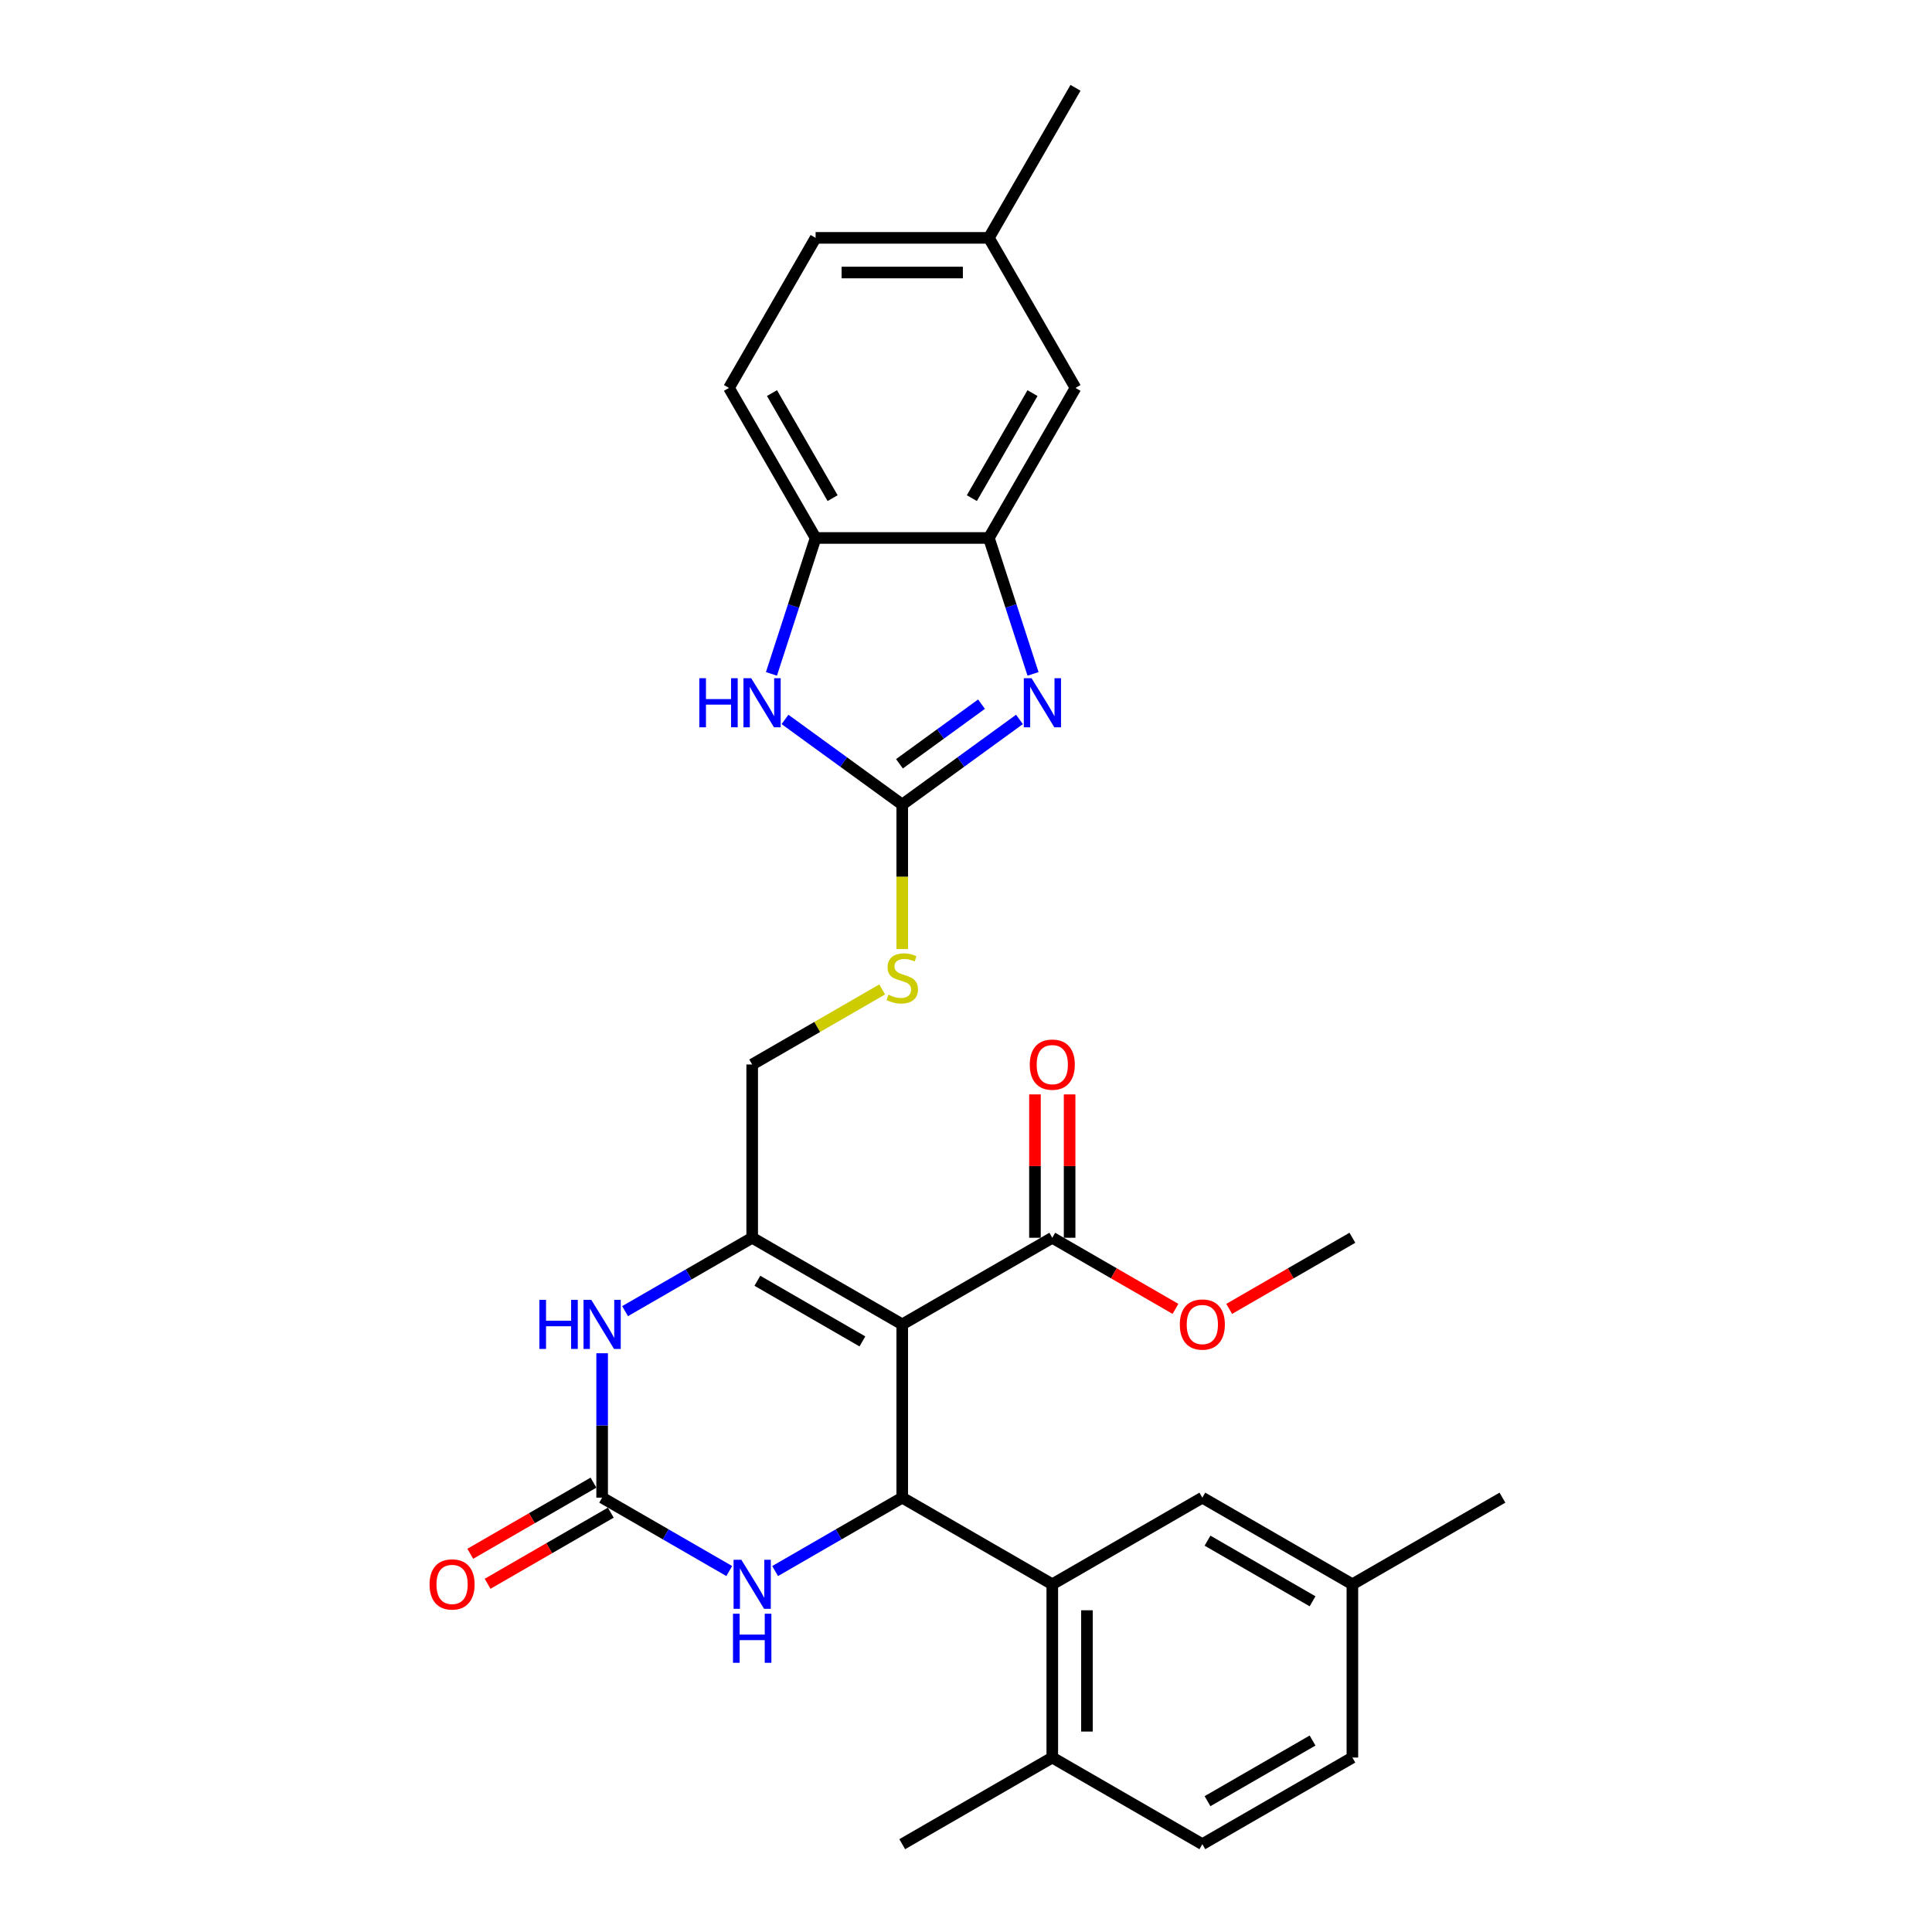 <?xml version='1.0' encoding='iso-8859-1'?>
<svg version='1.1' baseProfile='full'
              xmlns='http://www.w3.org/2000/svg'
                      xmlns:rdkit='http://www.rdkit.org/xml'
                      xmlns:xlink='http://www.w3.org/1999/xlink'
                  xml:space='preserve'
width='1000px' height='1000px' viewBox='0 0 1000 1000'>
<!-- END OF HEADER -->
<rect style='opacity:1.0;fill:#FFFFFF;stroke:none' width='1000' height='1000' x='0' y='0'> </rect>
<path class='bond-0' d='M 466.996,685.502 L 466.996,775.183' style='fill:none;fill-rule:evenodd;stroke:#000000;stroke-width:6px;stroke-linecap:butt;stroke-linejoin:miter;stroke-opacity:1' />
<path class='bond-1' d='M 466.996,685.502 L 389.33,640.661' style='fill:none;fill-rule:evenodd;stroke:#000000;stroke-width:6px;stroke-linecap:butt;stroke-linejoin:miter;stroke-opacity:1' />
<path class='bond-1' d='M 446.378,694.309 L 392.012,662.921' style='fill:none;fill-rule:evenodd;stroke:#000000;stroke-width:6px;stroke-linecap:butt;stroke-linejoin:miter;stroke-opacity:1' />
<path class='bond-10' d='M 466.996,685.502 L 544.662,640.661' style='fill:none;fill-rule:evenodd;stroke:#000000;stroke-width:6px;stroke-linecap:butt;stroke-linejoin:miter;stroke-opacity:1' />
<path class='bond-6' d='M 466.996,775.183 L 434.1,794.176' style='fill:none;fill-rule:evenodd;stroke:#000000;stroke-width:6px;stroke-linecap:butt;stroke-linejoin:miter;stroke-opacity:1' />
<path class='bond-6' d='M 434.1,794.176 L 401.204,813.168' style='fill:none;fill-rule:evenodd;stroke:#0000FF;stroke-width:6px;stroke-linecap:butt;stroke-linejoin:miter;stroke-opacity:1' />
<path class='bond-8' d='M 466.996,775.183 L 544.662,820.024' style='fill:none;fill-rule:evenodd;stroke:#000000;stroke-width:6px;stroke-linecap:butt;stroke-linejoin:miter;stroke-opacity:1' />
<path class='bond-5' d='M 389.33,640.661 L 356.434,659.654' style='fill:none;fill-rule:evenodd;stroke:#000000;stroke-width:6px;stroke-linecap:butt;stroke-linejoin:miter;stroke-opacity:1' />
<path class='bond-5' d='M 356.434,659.654 L 323.538,678.647' style='fill:none;fill-rule:evenodd;stroke:#0000FF;stroke-width:6px;stroke-linecap:butt;stroke-linejoin:miter;stroke-opacity:1' />
<path class='bond-13' d='M 389.33,640.661 L 389.33,550.98' style='fill:none;fill-rule:evenodd;stroke:#000000;stroke-width:6px;stroke-linecap:butt;stroke-linejoin:miter;stroke-opacity:1' />
<path class='bond-2' d='M 466.996,416.458 L 466.996,453.846' style='fill:none;fill-rule:evenodd;stroke:#000000;stroke-width:6px;stroke-linecap:butt;stroke-linejoin:miter;stroke-opacity:1' />
<path class='bond-2' d='M 466.996,453.846 L 466.996,491.234' style='fill:none;fill-rule:evenodd;stroke:#CCCC00;stroke-width:6px;stroke-linecap:butt;stroke-linejoin:miter;stroke-opacity:1' />
<path class='bond-3' d='M 466.996,416.458 L 497.336,394.415' style='fill:none;fill-rule:evenodd;stroke:#000000;stroke-width:6px;stroke-linecap:butt;stroke-linejoin:miter;stroke-opacity:1' />
<path class='bond-3' d='M 497.336,394.415 L 527.676,372.372' style='fill:none;fill-rule:evenodd;stroke:#0000FF;stroke-width:6px;stroke-linecap:butt;stroke-linejoin:miter;stroke-opacity:1' />
<path class='bond-3' d='M 465.555,395.335 L 486.793,379.904' style='fill:none;fill-rule:evenodd;stroke:#000000;stroke-width:6px;stroke-linecap:butt;stroke-linejoin:miter;stroke-opacity:1' />
<path class='bond-3' d='M 486.793,379.904 L 508.031,364.474' style='fill:none;fill-rule:evenodd;stroke:#0000FF;stroke-width:6px;stroke-linecap:butt;stroke-linejoin:miter;stroke-opacity:1' />
<path class='bond-7' d='M 466.996,416.458 L 436.656,394.415' style='fill:none;fill-rule:evenodd;stroke:#000000;stroke-width:6px;stroke-linecap:butt;stroke-linejoin:miter;stroke-opacity:1' />
<path class='bond-7' d='M 436.656,394.415 L 406.316,372.372' style='fill:none;fill-rule:evenodd;stroke:#0000FF;stroke-width:6px;stroke-linecap:butt;stroke-linejoin:miter;stroke-opacity:1' />
<path class='bond-9' d='M 534.695,348.804 L 523.266,313.629' style='fill:none;fill-rule:evenodd;stroke:#0000FF;stroke-width:6px;stroke-linecap:butt;stroke-linejoin:miter;stroke-opacity:1' />
<path class='bond-9' d='M 523.266,313.629 L 511.837,278.453' style='fill:none;fill-rule:evenodd;stroke:#000000;stroke-width:6px;stroke-linecap:butt;stroke-linejoin:miter;stroke-opacity:1' />
<path class='bond-4' d='M 311.664,775.183 L 344.56,794.176' style='fill:none;fill-rule:evenodd;stroke:#000000;stroke-width:6px;stroke-linecap:butt;stroke-linejoin:miter;stroke-opacity:1' />
<path class='bond-4' d='M 344.56,794.176 L 377.456,813.168' style='fill:none;fill-rule:evenodd;stroke:#0000FF;stroke-width:6px;stroke-linecap:butt;stroke-linejoin:miter;stroke-opacity:1' />
<path class='bond-16' d='M 307.18,767.416 L 275.297,785.824' style='fill:none;fill-rule:evenodd;stroke:#000000;stroke-width:6px;stroke-linecap:butt;stroke-linejoin:miter;stroke-opacity:1' />
<path class='bond-16' d='M 275.297,785.824 L 243.414,804.232' style='fill:none;fill-rule:evenodd;stroke:#FF0000;stroke-width:6px;stroke-linecap:butt;stroke-linejoin:miter;stroke-opacity:1' />
<path class='bond-16' d='M 316.148,782.95 L 284.265,801.357' style='fill:none;fill-rule:evenodd;stroke:#000000;stroke-width:6px;stroke-linecap:butt;stroke-linejoin:miter;stroke-opacity:1' />
<path class='bond-16' d='M 284.265,801.357 L 252.382,819.765' style='fill:none;fill-rule:evenodd;stroke:#FF0000;stroke-width:6px;stroke-linecap:butt;stroke-linejoin:miter;stroke-opacity:1' />
<path class='bond-30' d='M 311.664,775.183 L 311.664,737.813' style='fill:none;fill-rule:evenodd;stroke:#000000;stroke-width:6px;stroke-linecap:butt;stroke-linejoin:miter;stroke-opacity:1' />
<path class='bond-30' d='M 311.664,737.813 L 311.664,700.443' style='fill:none;fill-rule:evenodd;stroke:#0000FF;stroke-width:6px;stroke-linecap:butt;stroke-linejoin:miter;stroke-opacity:1' />
<path class='bond-11' d='M 399.297,348.804 L 410.726,313.629' style='fill:none;fill-rule:evenodd;stroke:#0000FF;stroke-width:6px;stroke-linecap:butt;stroke-linejoin:miter;stroke-opacity:1' />
<path class='bond-11' d='M 410.726,313.629 L 422.156,278.453' style='fill:none;fill-rule:evenodd;stroke:#000000;stroke-width:6px;stroke-linecap:butt;stroke-linejoin:miter;stroke-opacity:1' />
<path class='bond-14' d='M 544.662,820.024 L 544.662,909.705' style='fill:none;fill-rule:evenodd;stroke:#000000;stroke-width:6px;stroke-linecap:butt;stroke-linejoin:miter;stroke-opacity:1' />
<path class='bond-14' d='M 562.599,833.476 L 562.599,896.253' style='fill:none;fill-rule:evenodd;stroke:#000000;stroke-width:6px;stroke-linecap:butt;stroke-linejoin:miter;stroke-opacity:1' />
<path class='bond-15' d='M 544.662,820.024 L 622.329,775.183' style='fill:none;fill-rule:evenodd;stroke:#000000;stroke-width:6px;stroke-linecap:butt;stroke-linejoin:miter;stroke-opacity:1' />
<path class='bond-17' d='M 511.837,278.453 L 556.677,200.787' style='fill:none;fill-rule:evenodd;stroke:#000000;stroke-width:6px;stroke-linecap:butt;stroke-linejoin:miter;stroke-opacity:1' />
<path class='bond-17' d='M 503.03,257.835 L 534.418,203.469' style='fill:none;fill-rule:evenodd;stroke:#000000;stroke-width:6px;stroke-linecap:butt;stroke-linejoin:miter;stroke-opacity:1' />
<path class='bond-32' d='M 511.837,278.453 L 422.156,278.453' style='fill:none;fill-rule:evenodd;stroke:#000000;stroke-width:6px;stroke-linecap:butt;stroke-linejoin:miter;stroke-opacity:1' />
<path class='bond-18' d='M 553.63,640.661 L 553.63,603.56' style='fill:none;fill-rule:evenodd;stroke:#000000;stroke-width:6px;stroke-linecap:butt;stroke-linejoin:miter;stroke-opacity:1' />
<path class='bond-18' d='M 553.63,603.56 L 553.63,566.459' style='fill:none;fill-rule:evenodd;stroke:#FF0000;stroke-width:6px;stroke-linecap:butt;stroke-linejoin:miter;stroke-opacity:1' />
<path class='bond-18' d='M 535.694,640.661 L 535.694,603.56' style='fill:none;fill-rule:evenodd;stroke:#000000;stroke-width:6px;stroke-linecap:butt;stroke-linejoin:miter;stroke-opacity:1' />
<path class='bond-18' d='M 535.694,603.56 L 535.694,566.459' style='fill:none;fill-rule:evenodd;stroke:#FF0000;stroke-width:6px;stroke-linecap:butt;stroke-linejoin:miter;stroke-opacity:1' />
<path class='bond-22' d='M 544.662,640.661 L 576.545,659.069' style='fill:none;fill-rule:evenodd;stroke:#000000;stroke-width:6px;stroke-linecap:butt;stroke-linejoin:miter;stroke-opacity:1' />
<path class='bond-22' d='M 576.545,659.069 L 608.428,677.476' style='fill:none;fill-rule:evenodd;stroke:#FF0000;stroke-width:6px;stroke-linecap:butt;stroke-linejoin:miter;stroke-opacity:1' />
<path class='bond-19' d='M 422.156,278.453 L 377.315,200.787' style='fill:none;fill-rule:evenodd;stroke:#000000;stroke-width:6px;stroke-linecap:butt;stroke-linejoin:miter;stroke-opacity:1' />
<path class='bond-19' d='M 430.963,257.835 L 399.574,203.469' style='fill:none;fill-rule:evenodd;stroke:#000000;stroke-width:6px;stroke-linecap:butt;stroke-linejoin:miter;stroke-opacity:1' />
<path class='bond-12' d='M 456.611,512.135 L 422.971,531.558' style='fill:none;fill-rule:evenodd;stroke:#CCCC00;stroke-width:6px;stroke-linecap:butt;stroke-linejoin:miter;stroke-opacity:1' />
<path class='bond-12' d='M 422.971,531.558 L 389.33,550.98' style='fill:none;fill-rule:evenodd;stroke:#000000;stroke-width:6px;stroke-linecap:butt;stroke-linejoin:miter;stroke-opacity:1' />
<path class='bond-20' d='M 544.662,909.705 L 622.329,954.545' style='fill:none;fill-rule:evenodd;stroke:#000000;stroke-width:6px;stroke-linecap:butt;stroke-linejoin:miter;stroke-opacity:1' />
<path class='bond-26' d='M 544.662,909.705 L 466.996,954.545' style='fill:none;fill-rule:evenodd;stroke:#000000;stroke-width:6px;stroke-linecap:butt;stroke-linejoin:miter;stroke-opacity:1' />
<path class='bond-21' d='M 622.329,775.183 L 699.995,820.024' style='fill:none;fill-rule:evenodd;stroke:#000000;stroke-width:6px;stroke-linecap:butt;stroke-linejoin:miter;stroke-opacity:1' />
<path class='bond-21' d='M 625.01,797.442 L 679.377,828.831' style='fill:none;fill-rule:evenodd;stroke:#000000;stroke-width:6px;stroke-linecap:butt;stroke-linejoin:miter;stroke-opacity:1' />
<path class='bond-23' d='M 556.677,200.787 L 511.837,123.121' style='fill:none;fill-rule:evenodd;stroke:#000000;stroke-width:6px;stroke-linecap:butt;stroke-linejoin:miter;stroke-opacity:1' />
<path class='bond-24' d='M 377.315,200.787 L 422.156,123.121' style='fill:none;fill-rule:evenodd;stroke:#000000;stroke-width:6px;stroke-linecap:butt;stroke-linejoin:miter;stroke-opacity:1' />
<path class='bond-25' d='M 622.329,954.545 L 699.995,909.705' style='fill:none;fill-rule:evenodd;stroke:#000000;stroke-width:6px;stroke-linecap:butt;stroke-linejoin:miter;stroke-opacity:1' />
<path class='bond-25' d='M 625.01,932.286 L 679.377,900.898' style='fill:none;fill-rule:evenodd;stroke:#000000;stroke-width:6px;stroke-linecap:butt;stroke-linejoin:miter;stroke-opacity:1' />
<path class='bond-27' d='M 699.995,820.024 L 777.661,775.183' style='fill:none;fill-rule:evenodd;stroke:#000000;stroke-width:6px;stroke-linecap:butt;stroke-linejoin:miter;stroke-opacity:1' />
<path class='bond-31' d='M 699.995,820.024 L 699.995,909.705' style='fill:none;fill-rule:evenodd;stroke:#000000;stroke-width:6px;stroke-linecap:butt;stroke-linejoin:miter;stroke-opacity:1' />
<path class='bond-29' d='M 636.229,677.476 L 668.112,659.069' style='fill:none;fill-rule:evenodd;stroke:#FF0000;stroke-width:6px;stroke-linecap:butt;stroke-linejoin:miter;stroke-opacity:1' />
<path class='bond-29' d='M 668.112,659.069 L 699.995,640.661' style='fill:none;fill-rule:evenodd;stroke:#000000;stroke-width:6px;stroke-linecap:butt;stroke-linejoin:miter;stroke-opacity:1' />
<path class='bond-28' d='M 511.837,123.121 L 556.677,45.455' style='fill:none;fill-rule:evenodd;stroke:#000000;stroke-width:6px;stroke-linecap:butt;stroke-linejoin:miter;stroke-opacity:1' />
<path class='bond-33' d='M 511.837,123.121 L 422.156,123.121' style='fill:none;fill-rule:evenodd;stroke:#000000;stroke-width:6px;stroke-linecap:butt;stroke-linejoin:miter;stroke-opacity:1' />
<path class='bond-33' d='M 498.385,141.057 L 435.608,141.057' style='fill:none;fill-rule:evenodd;stroke:#000000;stroke-width:6px;stroke-linecap:butt;stroke-linejoin:miter;stroke-opacity:1' />
<path  class='atom-4' d='M 533.936 351.046
L 542.258 364.498
Q 543.083 365.826, 544.411 368.229
Q 545.738 370.633, 545.81 370.776
L 545.81 351.046
L 549.182 351.046
L 549.182 376.444
L 545.702 376.444
L 536.77 361.736
Q 535.729 360.014, 534.617 358.041
Q 533.541 356.068, 533.218 355.458
L 533.218 376.444
L 529.918 376.444
L 529.918 351.046
L 533.936 351.046
' fill='#0000FF'/>
<path  class='atom-6' d='M 279.181 672.803
L 282.625 672.803
L 282.625 683.601
L 295.611 683.601
L 295.611 672.803
L 299.055 672.803
L 299.055 698.201
L 295.611 698.201
L 295.611 686.47
L 282.625 686.47
L 282.625 698.201
L 279.181 698.201
L 279.181 672.803
' fill='#0000FF'/>
<path  class='atom-6' d='M 306.05 672.803
L 314.372 686.255
Q 315.197 687.582, 316.525 689.986
Q 317.852 692.389, 317.924 692.533
L 317.924 672.803
L 321.296 672.803
L 321.296 698.201
L 317.816 698.201
L 308.884 683.493
Q 307.843 681.771, 306.731 679.798
Q 305.655 677.825, 305.332 677.215
L 305.332 698.201
L 302.032 698.201
L 302.032 672.803
L 306.05 672.803
' fill='#0000FF'/>
<path  class='atom-7' d='M 383.716 807.325
L 392.038 820.777
Q 392.863 822.104, 394.191 824.508
Q 395.518 826.911, 395.59 827.055
L 395.59 807.325
L 398.962 807.325
L 398.962 832.723
L 395.482 832.723
L 386.55 818.015
Q 385.51 816.293, 384.398 814.32
Q 383.321 812.347, 382.998 811.737
L 382.998 832.723
L 379.698 832.723
L 379.698 807.325
L 383.716 807.325
' fill='#0000FF'/>
<path  class='atom-7' d='M 379.393 835.262
L 382.837 835.262
L 382.837 846.06
L 395.823 846.06
L 395.823 835.262
L 399.267 835.262
L 399.267 860.66
L 395.823 860.66
L 395.823 848.93
L 382.837 848.93
L 382.837 860.66
L 379.393 860.66
L 379.393 835.262
' fill='#0000FF'/>
<path  class='atom-8' d='M 361.96 351.046
L 365.404 351.046
L 365.404 361.844
L 378.39 361.844
L 378.39 351.046
L 381.833 351.046
L 381.833 376.444
L 378.39 376.444
L 378.39 364.714
L 365.404 364.714
L 365.404 376.444
L 361.96 376.444
L 361.96 351.046
' fill='#0000FF'/>
<path  class='atom-8' d='M 388.829 351.046
L 397.151 364.498
Q 397.976 365.826, 399.303 368.229
Q 400.631 370.633, 400.702 370.776
L 400.702 351.046
L 404.074 351.046
L 404.074 376.444
L 400.595 376.444
L 391.662 361.736
Q 390.622 360.014, 389.51 358.041
Q 388.434 356.068, 388.111 355.458
L 388.111 376.444
L 384.811 376.444
L 384.811 351.046
L 388.829 351.046
' fill='#0000FF'/>
<path  class='atom-13' d='M 459.822 514.856
Q 460.109 514.964, 461.292 515.466
Q 462.476 515.969, 463.768 516.291
Q 465.095 516.578, 466.386 516.578
Q 468.79 516.578, 470.189 515.43
Q 471.588 514.247, 471.588 512.202
Q 471.588 510.803, 470.87 509.942
Q 470.189 509.081, 469.113 508.615
Q 468.036 508.148, 466.243 507.61
Q 463.983 506.929, 462.62 506.283
Q 461.292 505.637, 460.324 504.274
Q 459.391 502.911, 459.391 500.615
Q 459.391 497.422, 461.544 495.449
Q 463.732 493.476, 468.036 493.476
Q 470.978 493.476, 474.314 494.876
L 473.489 497.638
Q 470.44 496.382, 468.144 496.382
Q 465.669 496.382, 464.306 497.422
Q 462.943 498.427, 462.978 500.185
Q 462.978 501.548, 463.66 502.373
Q 464.377 503.198, 465.382 503.664
Q 466.422 504.131, 468.144 504.669
Q 470.44 505.386, 471.803 506.104
Q 473.166 506.821, 474.135 508.292
Q 475.139 509.727, 475.139 512.202
Q 475.139 515.717, 472.772 517.619
Q 470.44 519.484, 466.53 519.484
Q 464.27 519.484, 462.548 518.982
Q 460.862 518.515, 458.853 517.69
L 459.822 514.856
' fill='#CCCC00'/>
<path  class='atom-17' d='M 222.339 820.095
Q 222.339 813.997, 225.352 810.589
Q 228.366 807.181, 233.998 807.181
Q 239.63 807.181, 242.643 810.589
Q 245.656 813.997, 245.656 820.095
Q 245.656 826.265, 242.607 829.781
Q 239.558 833.261, 233.998 833.261
Q 228.401 833.261, 225.352 829.781
Q 222.339 826.301, 222.339 820.095
M 233.998 830.391
Q 237.872 830.391, 239.952 827.808
Q 242.069 825.189, 242.069 820.095
Q 242.069 815.109, 239.952 812.598
Q 237.872 810.051, 233.998 810.051
Q 230.123 810.051, 228.007 812.562
Q 225.926 815.073, 225.926 820.095
Q 225.926 825.225, 228.007 827.808
Q 230.123 830.391, 233.998 830.391
' fill='#FF0000'/>
<path  class='atom-19' d='M 533.004 551.052
Q 533.004 544.954, 536.017 541.546
Q 539.03 538.138, 544.662 538.138
Q 550.294 538.138, 553.308 541.546
Q 556.321 544.954, 556.321 551.052
Q 556.321 557.222, 553.272 560.737
Q 550.223 564.217, 544.662 564.217
Q 539.066 564.217, 536.017 560.737
Q 533.004 557.258, 533.004 551.052
M 544.662 561.347
Q 548.537 561.347, 550.617 558.764
Q 552.734 556.146, 552.734 551.052
Q 552.734 546.066, 550.617 543.554
Q 548.537 541.008, 544.662 541.008
Q 540.788 541.008, 538.672 543.519
Q 536.591 546.03, 536.591 551.052
Q 536.591 556.182, 538.672 558.764
Q 540.788 561.347, 544.662 561.347
' fill='#FF0000'/>
<path  class='atom-23' d='M 610.67 685.574
Q 610.67 679.475, 613.683 676.067
Q 616.697 672.66, 622.329 672.66
Q 627.961 672.66, 630.974 676.067
Q 633.987 679.475, 633.987 685.574
Q 633.987 691.744, 630.938 695.259
Q 627.889 698.739, 622.329 698.739
Q 616.732 698.739, 613.683 695.259
Q 610.67 691.78, 610.67 685.574
M 622.329 695.869
Q 626.203 695.869, 628.283 693.286
Q 630.4 690.668, 630.4 685.574
Q 630.4 680.587, 628.283 678.076
Q 626.203 675.529, 622.329 675.529
Q 618.454 675.529, 616.338 678.04
Q 614.257 680.551, 614.257 685.574
Q 614.257 690.703, 616.338 693.286
Q 618.454 695.869, 622.329 695.869
' fill='#FF0000'/>
</svg>

